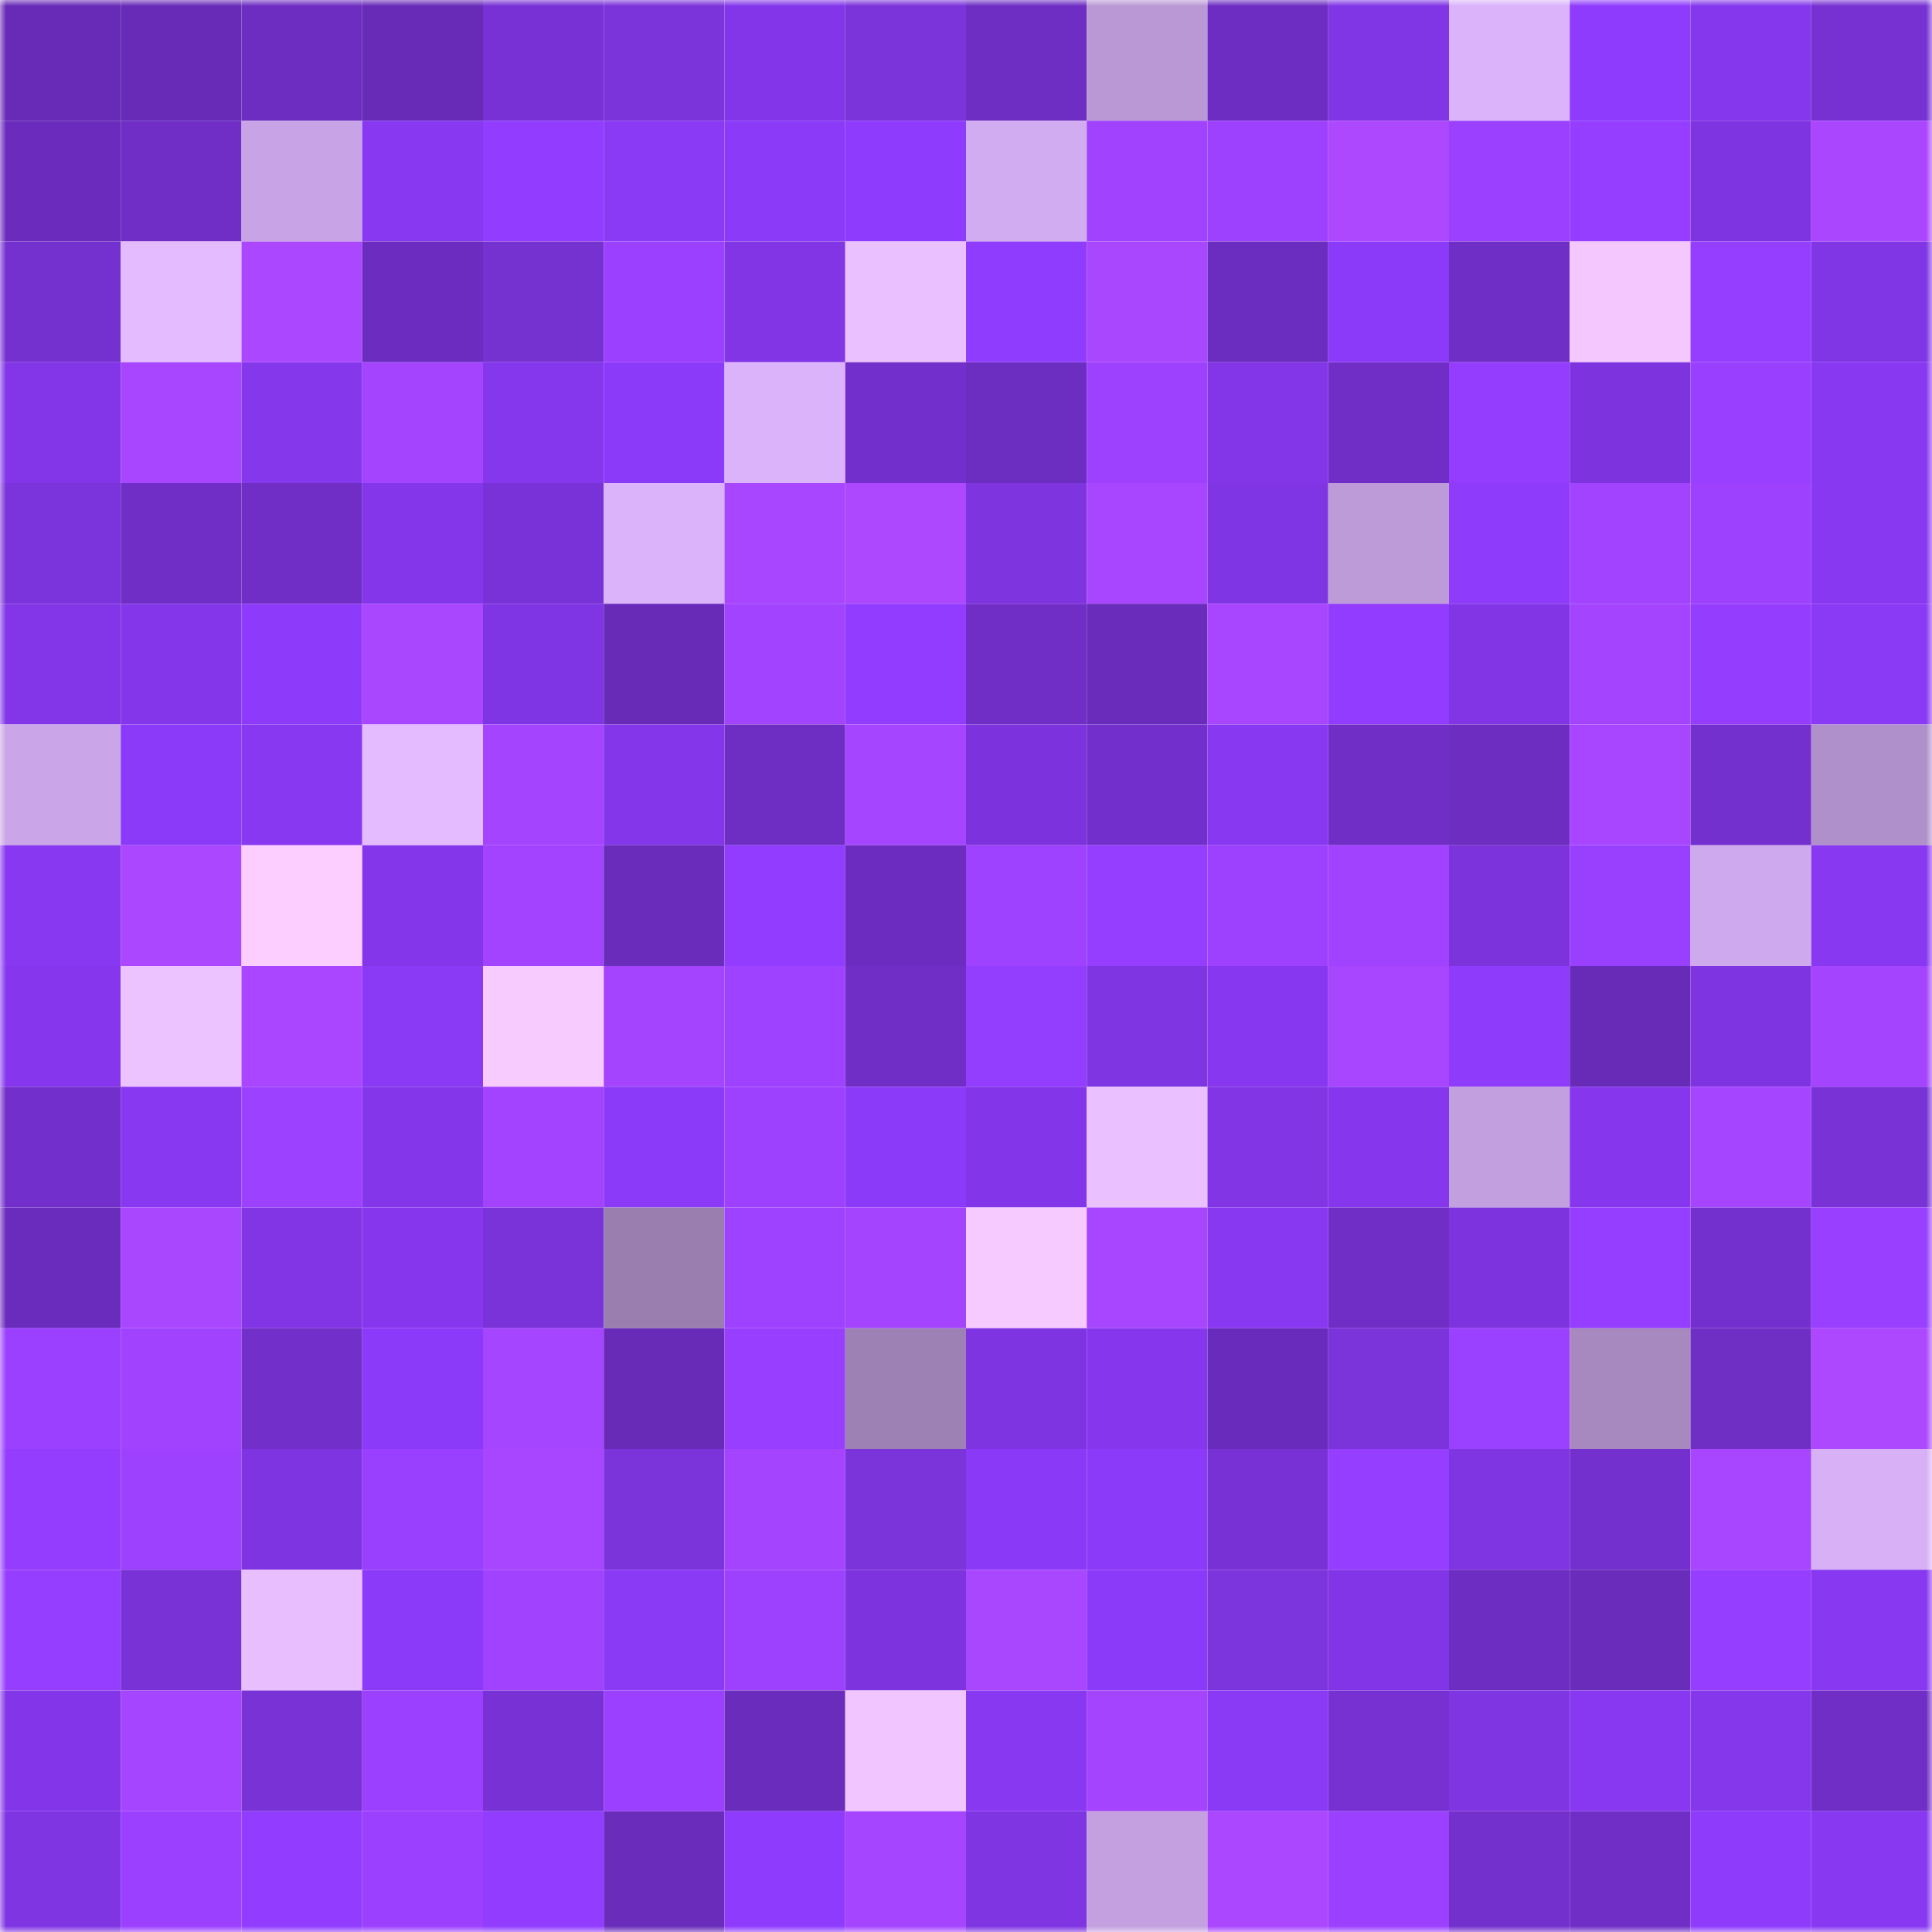 <svg viewBox="0 0 160 160" fill="none" role="img" xmlns="http://www.w3.org/2000/svg" width="240" height="240" name="linea%2Cabdulah.linea.eth"><mask id="2120411404" mask-type="alpha" maskUnits="userSpaceOnUse" x="0" y="0" width="160" height="160"><rect width="160" height="160" fill="#FFFFFF"></rect></mask><g mask="url(#2120411404)"><rect x="0" y="0" width="10" height="10" fill="#682bb8"></rect><rect x="10" y="0" width="10" height="10" fill="#682bb8"></rect><rect x="20" y="0" width="10" height="10" fill="#6d2dc1"></rect><rect x="30" y="0" width="10" height="10" fill="#682bb8"></rect><rect x="40" y="0" width="10" height="10" fill="#7831d5"></rect><rect x="50" y="0" width="10" height="10" fill="#7b33da"></rect><rect x="60" y="0" width="10" height="10" fill="#8336e9"></rect><rect x="70" y="0" width="10" height="10" fill="#7b33da"></rect><rect x="80" y="0" width="10" height="10" fill="#6e2ec4"></rect><rect x="90" y="0" width="10" height="10" fill="#ba98d5"></rect><rect x="100" y="0" width="10" height="10" fill="#6d2dc2"></rect><rect x="110" y="0" width="10" height="10" fill="#8136e6"></rect><rect x="120" y="0" width="10" height="10" fill="#dab3fa"></rect><rect x="130" y="0" width="10" height="10" fill="#8e3bfd"></rect><rect x="140" y="0" width="10" height="10" fill="#8437ec"></rect><rect x="150" y="0" width="10" height="10" fill="#7731d3"></rect><rect x="0" y="10" width="10" height="10" fill="#6b2cbe"></rect><rect x="10" y="10" width="10" height="10" fill="#702ec6"></rect><rect x="20" y="10" width="10" height="10" fill="#c8a4e6"></rect><rect x="30" y="10" width="10" height="10" fill="#8838f1"></rect><rect x="40" y="10" width="10" height="10" fill="#913cff"></rect><rect x="50" y="10" width="10" height="10" fill="#8a39f5"></rect><rect x="60" y="10" width="10" height="10" fill="#8b3af7"></rect><rect x="70" y="10" width="10" height="10" fill="#8e3bfd"></rect><rect x="80" y="10" width="10" height="10" fill="#d2acf1"></rect><rect x="90" y="10" width="10" height="10" fill="#a042ff"></rect><rect x="100" y="10" width="10" height="10" fill="#9d41ff"></rect><rect x="110" y="10" width="10" height="10" fill="#ad48ff"></rect><rect x="120" y="10" width="10" height="10" fill="#9b40ff"></rect><rect x="130" y="10" width="10" height="10" fill="#953eff"></rect><rect x="140" y="10" width="10" height="10" fill="#7e34e0"></rect><rect x="150" y="10" width="10" height="10" fill="#ab46ff"></rect><rect x="0" y="20" width="10" height="10" fill="#7530d0"></rect><rect x="10" y="20" width="10" height="10" fill="#e4bbff"></rect><rect x="20" y="20" width="10" height="10" fill="#ab47ff"></rect><rect x="30" y="20" width="10" height="10" fill="#6b2cbf"></rect><rect x="40" y="20" width="10" height="10" fill="#7631d1"></rect><rect x="50" y="20" width="10" height="10" fill="#9b40ff"></rect><rect x="60" y="20" width="10" height="10" fill="#8135e5"></rect><rect x="70" y="20" width="10" height="10" fill="#eac0ff"></rect><rect x="80" y="20" width="10" height="10" fill="#903cff"></rect><rect x="90" y="20" width="10" height="10" fill="#a946ff"></rect><rect x="100" y="20" width="10" height="10" fill="#6b2dbf"></rect><rect x="110" y="20" width="10" height="10" fill="#8c3af9"></rect><rect x="120" y="20" width="10" height="10" fill="#6f2ec5"></rect><rect x="130" y="20" width="10" height="10" fill="#f4c8ff"></rect><rect x="140" y="20" width="10" height="10" fill="#963eff"></rect><rect x="150" y="20" width="10" height="10" fill="#8136e6"></rect><rect x="0" y="30" width="10" height="10" fill="#8236e7"></rect><rect x="10" y="30" width="10" height="10" fill="#a846ff"></rect><rect x="20" y="30" width="10" height="10" fill="#8437eb"></rect><rect x="30" y="30" width="10" height="10" fill="#a444ff"></rect><rect x="40" y="30" width="10" height="10" fill="#8537ed"></rect><rect x="50" y="30" width="10" height="10" fill="#8c3af9"></rect><rect x="60" y="30" width="10" height="10" fill="#dbb3fb"></rect><rect x="70" y="30" width="10" height="10" fill="#722fcb"></rect><rect x="80" y="30" width="10" height="10" fill="#6c2dc1"></rect><rect x="90" y="30" width="10" height="10" fill="#9e41ff"></rect><rect x="100" y="30" width="10" height="10" fill="#8336e8"></rect><rect x="110" y="30" width="10" height="10" fill="#702ec6"></rect><rect x="120" y="30" width="10" height="10" fill="#943dff"></rect><rect x="130" y="30" width="10" height="10" fill="#7d34de"></rect><rect x="140" y="30" width="10" height="10" fill="#993fff"></rect><rect x="150" y="30" width="10" height="10" fill="#8838f1"></rect><rect x="0" y="40" width="10" height="10" fill="#7b33db"></rect><rect x="10" y="40" width="10" height="10" fill="#702ec6"></rect><rect x="20" y="40" width="10" height="10" fill="#702ec7"></rect><rect x="30" y="40" width="10" height="10" fill="#8436ea"></rect><rect x="40" y="40" width="10" height="10" fill="#7932d8"></rect><rect x="50" y="40" width="10" height="10" fill="#dab3fa"></rect><rect x="60" y="40" width="10" height="10" fill="#a745ff"></rect><rect x="70" y="40" width="10" height="10" fill="#ad48ff"></rect><rect x="80" y="40" width="10" height="10" fill="#7e34df"></rect><rect x="90" y="40" width="10" height="10" fill="#a846ff"></rect><rect x="100" y="40" width="10" height="10" fill="#8035e4"></rect><rect x="110" y="40" width="10" height="10" fill="#bd9bd9"></rect><rect x="120" y="40" width="10" height="10" fill="#8e3bfc"></rect><rect x="130" y="40" width="10" height="10" fill="#a243ff"></rect><rect x="140" y="40" width="10" height="10" fill="#9d41ff"></rect><rect x="150" y="40" width="10" height="10" fill="#8838f1"></rect><rect x="0" y="50" width="10" height="10" fill="#8236e7"></rect><rect x="10" y="50" width="10" height="10" fill="#8436ea"></rect><rect x="20" y="50" width="10" height="10" fill="#8d3afa"></rect><rect x="30" y="50" width="10" height="10" fill="#a946ff"></rect><rect x="40" y="50" width="10" height="10" fill="#8035e4"></rect><rect x="50" y="50" width="10" height="10" fill="#682bb8"></rect><rect x="60" y="50" width="10" height="10" fill="#a143ff"></rect><rect x="70" y="50" width="10" height="10" fill="#913cff"></rect><rect x="80" y="50" width="10" height="10" fill="#702ec7"></rect><rect x="90" y="50" width="10" height="10" fill="#692cbb"></rect><rect x="100" y="50" width="10" height="10" fill="#a845ff"></rect><rect x="110" y="50" width="10" height="10" fill="#913cff"></rect><rect x="120" y="50" width="10" height="10" fill="#8135e5"></rect><rect x="130" y="50" width="10" height="10" fill="#a444ff"></rect><rect x="140" y="50" width="10" height="10" fill="#943dff"></rect><rect x="150" y="50" width="10" height="10" fill="#8a39f5"></rect><rect x="0" y="60" width="10" height="10" fill="#caa5e7"></rect><rect x="10" y="60" width="10" height="10" fill="#8c3af9"></rect><rect x="20" y="60" width="10" height="10" fill="#8738f0"></rect><rect x="30" y="60" width="10" height="10" fill="#e4bbff"></rect><rect x="40" y="60" width="10" height="10" fill="#a444ff"></rect><rect x="50" y="60" width="10" height="10" fill="#8336ea"></rect><rect x="60" y="60" width="10" height="10" fill="#6e2ec4"></rect><rect x="70" y="60" width="10" height="10" fill="#a645ff"></rect><rect x="80" y="60" width="10" height="10" fill="#7c33dd"></rect><rect x="90" y="60" width="10" height="10" fill="#722fcb"></rect><rect x="100" y="60" width="10" height="10" fill="#8738f0"></rect><rect x="110" y="60" width="10" height="10" fill="#702ec6"></rect><rect x="120" y="60" width="10" height="10" fill="#6d2dc1"></rect><rect x="130" y="60" width="10" height="10" fill="#a846ff"></rect><rect x="140" y="60" width="10" height="10" fill="#7430cf"></rect><rect x="150" y="60" width="10" height="10" fill="#b090ca"></rect><rect x="0" y="70" width="10" height="10" fill="#8938f2"></rect><rect x="10" y="70" width="10" height="10" fill="#ab47ff"></rect><rect x="20" y="70" width="10" height="10" fill="#fcceff"></rect><rect x="30" y="70" width="10" height="10" fill="#8436ea"></rect><rect x="40" y="70" width="10" height="10" fill="#a343ff"></rect><rect x="50" y="70" width="10" height="10" fill="#692cbb"></rect><rect x="60" y="70" width="10" height="10" fill="#913cff"></rect><rect x="70" y="70" width="10" height="10" fill="#6b2cbf"></rect><rect x="80" y="70" width="10" height="10" fill="#9f42ff"></rect><rect x="90" y="70" width="10" height="10" fill="#953eff"></rect><rect x="100" y="70" width="10" height="10" fill="#9e41ff"></rect><rect x="110" y="70" width="10" height="10" fill="#a042ff"></rect><rect x="120" y="70" width="10" height="10" fill="#7c33dc"></rect><rect x="130" y="70" width="10" height="10" fill="#9940ff"></rect><rect x="140" y="70" width="10" height="10" fill="#cfa9ed"></rect><rect x="150" y="70" width="10" height="10" fill="#8838f1"></rect><rect x="0" y="80" width="10" height="10" fill="#8637ee"></rect><rect x="10" y="80" width="10" height="10" fill="#edc3ff"></rect><rect x="20" y="80" width="10" height="10" fill="#aa46ff"></rect><rect x="30" y="80" width="10" height="10" fill="#8a39f5"></rect><rect x="40" y="80" width="10" height="10" fill="#f8cbff"></rect><rect x="50" y="80" width="10" height="10" fill="#a444ff"></rect><rect x="60" y="80" width="10" height="10" fill="#9f42ff"></rect><rect x="70" y="80" width="10" height="10" fill="#702ec6"></rect><rect x="80" y="80" width="10" height="10" fill="#933dff"></rect><rect x="90" y="80" width="10" height="10" fill="#7f35e2"></rect><rect x="100" y="80" width="10" height="10" fill="#8637ef"></rect><rect x="110" y="80" width="10" height="10" fill="#a846ff"></rect><rect x="120" y="80" width="10" height="10" fill="#8e3bfc"></rect><rect x="130" y="80" width="10" height="10" fill="#682bb8"></rect><rect x="140" y="80" width="10" height="10" fill="#7f34e2"></rect><rect x="150" y="80" width="10" height="10" fill="#a444ff"></rect><rect x="0" y="90" width="10" height="10" fill="#722fcb"></rect><rect x="10" y="90" width="10" height="10" fill="#8838f1"></rect><rect x="20" y="90" width="10" height="10" fill="#9c41ff"></rect><rect x="30" y="90" width="10" height="10" fill="#8436ea"></rect><rect x="40" y="90" width="10" height="10" fill="#a343ff"></rect><rect x="50" y="90" width="10" height="10" fill="#8c3af9"></rect><rect x="60" y="90" width="10" height="10" fill="#9d41ff"></rect><rect x="70" y="90" width="10" height="10" fill="#8c3af9"></rect><rect x="80" y="90" width="10" height="10" fill="#8336e9"></rect><rect x="90" y="90" width="10" height="10" fill="#eac0ff"></rect><rect x="100" y="90" width="10" height="10" fill="#8135e4"></rect><rect x="110" y="90" width="10" height="10" fill="#8637ee"></rect><rect x="120" y="90" width="10" height="10" fill="#c29fdf"></rect><rect x="130" y="90" width="10" height="10" fill="#8637ee"></rect><rect x="140" y="90" width="10" height="10" fill="#a545ff"></rect><rect x="150" y="90" width="10" height="10" fill="#7832d6"></rect><rect x="0" y="100" width="10" height="10" fill="#6a2cbc"></rect><rect x="10" y="100" width="10" height="10" fill="#a946ff"></rect><rect x="20" y="100" width="10" height="10" fill="#8135e5"></rect><rect x="30" y="100" width="10" height="10" fill="#8637ee"></rect><rect x="40" y="100" width="10" height="10" fill="#7a33d9"></rect><rect x="50" y="100" width="10" height="10" fill="#9a7eb0"></rect><rect x="60" y="100" width="10" height="10" fill="#9f42ff"></rect><rect x="70" y="100" width="10" height="10" fill="#a444ff"></rect><rect x="80" y="100" width="10" height="10" fill="#f6c9ff"></rect><rect x="90" y="100" width="10" height="10" fill="#a846ff"></rect><rect x="100" y="100" width="10" height="10" fill="#8738f0"></rect><rect x="110" y="100" width="10" height="10" fill="#702ec7"></rect><rect x="120" y="100" width="10" height="10" fill="#7d34df"></rect><rect x="130" y="100" width="10" height="10" fill="#953eff"></rect><rect x="140" y="100" width="10" height="10" fill="#7430ce"></rect><rect x="150" y="100" width="10" height="10" fill="#993fff"></rect><rect x="0" y="110" width="10" height="10" fill="#9b40ff"></rect><rect x="10" y="110" width="10" height="10" fill="#a042ff"></rect><rect x="20" y="110" width="10" height="10" fill="#722fca"></rect><rect x="30" y="110" width="10" height="10" fill="#8c3af9"></rect><rect x="40" y="110" width="10" height="10" fill="#a645ff"></rect><rect x="50" y="110" width="10" height="10" fill="#682bb8"></rect><rect x="60" y="110" width="10" height="10" fill="#973eff"></rect><rect x="70" y="110" width="10" height="10" fill="#9d81b4"></rect><rect x="80" y="110" width="10" height="10" fill="#7e34e0"></rect><rect x="90" y="110" width="10" height="10" fill="#8637ee"></rect><rect x="100" y="110" width="10" height="10" fill="#692bbb"></rect><rect x="110" y="110" width="10" height="10" fill="#7b33da"></rect><rect x="120" y="110" width="10" height="10" fill="#9a40ff"></rect><rect x="130" y="110" width="10" height="10" fill="#a789bf"></rect><rect x="140" y="110" width="10" height="10" fill="#6f2ec4"></rect><rect x="150" y="110" width="10" height="10" fill="#ad48ff"></rect><rect x="0" y="120" width="10" height="10" fill="#943dff"></rect><rect x="10" y="120" width="10" height="10" fill="#9e41ff"></rect><rect x="20" y="120" width="10" height="10" fill="#7e34e0"></rect><rect x="30" y="120" width="10" height="10" fill="#9940ff"></rect><rect x="40" y="120" width="10" height="10" fill="#a845ff"></rect><rect x="50" y="120" width="10" height="10" fill="#7b33da"></rect><rect x="60" y="120" width="10" height="10" fill="#a544ff"></rect><rect x="70" y="120" width="10" height="10" fill="#7b33da"></rect><rect x="80" y="120" width="10" height="10" fill="#8a39f6"></rect><rect x="90" y="120" width="10" height="10" fill="#8c3af9"></rect><rect x="100" y="120" width="10" height="10" fill="#7831d5"></rect><rect x="110" y="120" width="10" height="10" fill="#953eff"></rect><rect x="120" y="120" width="10" height="10" fill="#8035e3"></rect><rect x="130" y="120" width="10" height="10" fill="#7430cf"></rect><rect x="140" y="120" width="10" height="10" fill="#a745ff"></rect><rect x="150" y="120" width="10" height="10" fill="#d7b0f6"></rect><rect x="0" y="130" width="10" height="10" fill="#963eff"></rect><rect x="10" y="130" width="10" height="10" fill="#7832d6"></rect><rect x="20" y="130" width="10" height="10" fill="#e8beff"></rect><rect x="30" y="130" width="10" height="10" fill="#8c3af9"></rect><rect x="40" y="130" width="10" height="10" fill="#a042ff"></rect><rect x="50" y="130" width="10" height="10" fill="#8a39f5"></rect><rect x="60" y="130" width="10" height="10" fill="#9d41ff"></rect><rect x="70" y="130" width="10" height="10" fill="#7d34de"></rect><rect x="80" y="130" width="10" height="10" fill="#a946ff"></rect><rect x="90" y="130" width="10" height="10" fill="#8c3af9"></rect><rect x="100" y="130" width="10" height="10" fill="#7c34dd"></rect><rect x="110" y="130" width="10" height="10" fill="#8135e6"></rect><rect x="120" y="130" width="10" height="10" fill="#6d2dc2"></rect><rect x="130" y="130" width="10" height="10" fill="#692cbb"></rect><rect x="140" y="130" width="10" height="10" fill="#953eff"></rect><rect x="150" y="130" width="10" height="10" fill="#8838f1"></rect><rect x="0" y="140" width="10" height="10" fill="#8336e9"></rect><rect x="10" y="140" width="10" height="10" fill="#a645ff"></rect><rect x="20" y="140" width="10" height="10" fill="#7932d6"></rect><rect x="30" y="140" width="10" height="10" fill="#9c40ff"></rect><rect x="40" y="140" width="10" height="10" fill="#7731d4"></rect><rect x="50" y="140" width="10" height="10" fill="#9b40ff"></rect><rect x="60" y="140" width="10" height="10" fill="#6a2cbc"></rect><rect x="70" y="140" width="10" height="10" fill="#f1c5ff"></rect><rect x="80" y="140" width="10" height="10" fill="#8938f2"></rect><rect x="90" y="140" width="10" height="10" fill="#a444ff"></rect><rect x="100" y="140" width="10" height="10" fill="#8a39f5"></rect><rect x="110" y="140" width="10" height="10" fill="#7731d3"></rect><rect x="120" y="140" width="10" height="10" fill="#8035e3"></rect><rect x="130" y="140" width="10" height="10" fill="#8838f1"></rect><rect x="140" y="140" width="10" height="10" fill="#8437eb"></rect><rect x="150" y="140" width="10" height="10" fill="#702ec6"></rect><rect x="0" y="150" width="10" height="10" fill="#8035e3"></rect><rect x="10" y="150" width="10" height="10" fill="#9b40ff"></rect><rect x="20" y="150" width="10" height="10" fill="#913cff"></rect><rect x="30" y="150" width="10" height="10" fill="#9c40ff"></rect><rect x="40" y="150" width="10" height="10" fill="#913cff"></rect><rect x="50" y="150" width="10" height="10" fill="#692cbb"></rect><rect x="60" y="150" width="10" height="10" fill="#8f3bfe"></rect><rect x="70" y="150" width="10" height="10" fill="#a645ff"></rect><rect x="80" y="150" width="10" height="10" fill="#7f35e2"></rect><rect x="90" y="150" width="10" height="10" fill="#c4a0e0"></rect><rect x="100" y="150" width="10" height="10" fill="#ab47ff"></rect><rect x="110" y="150" width="10" height="10" fill="#9c40ff"></rect><rect x="120" y="150" width="10" height="10" fill="#7330cc"></rect><rect x="130" y="150" width="10" height="10" fill="#702ec7"></rect><rect x="140" y="150" width="10" height="10" fill="#8e3bfc"></rect><rect x="150" y="150" width="10" height="10" fill="#8838f1"></rect></g></svg>
